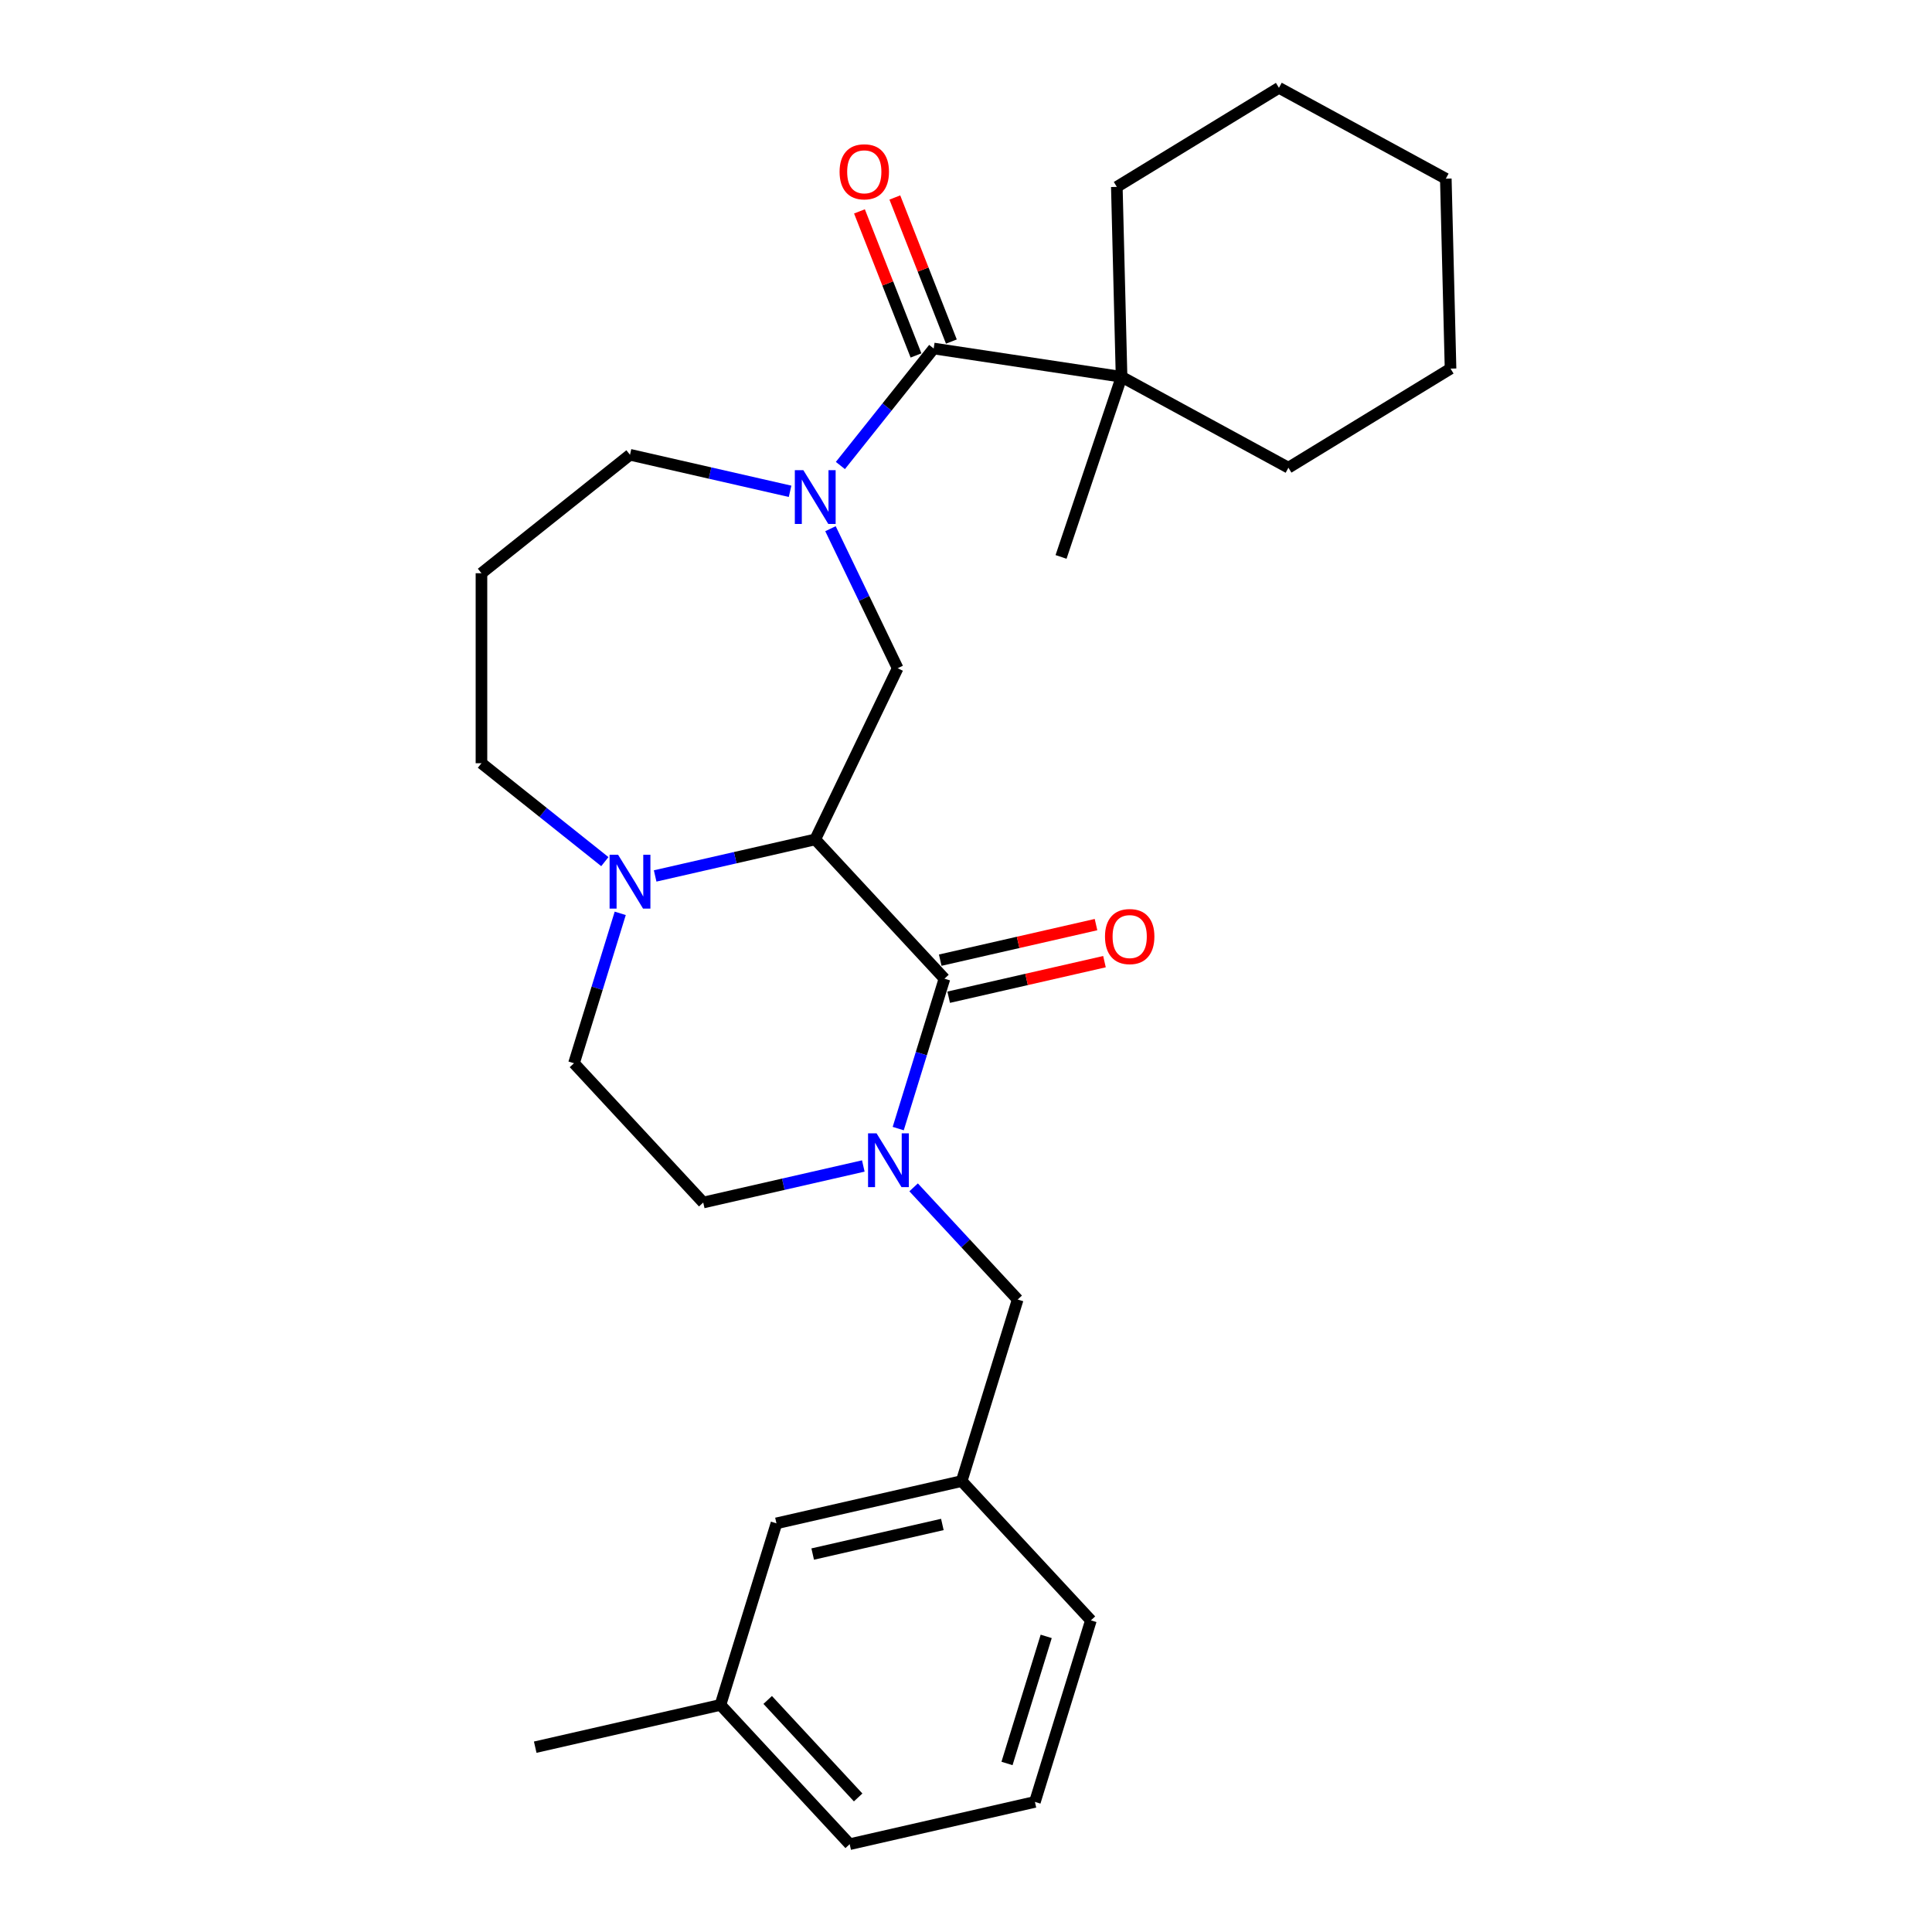 <?xml version='1.0' encoding='iso-8859-1'?>
<svg version='1.1' baseProfile='full'
              xmlns='http://www.w3.org/2000/svg'
                      xmlns:rdkit='http://www.rdkit.org/xml'
                      xmlns:xlink='http://www.w3.org/1999/xlink'
                  xml:space='preserve'
width='1000px' height='1000px' viewBox='0 0 1000 1000'>
<!-- END OF HEADER -->
<rect style='opacity:1.0;fill:#FFFFFF;stroke:none' width='1000' height='1000' x='0' y='0'> </rect>
<path class='bond-0' d='M 421.963,434.478 L 488.852,506.567' style='fill:none;fill-rule:evenodd;stroke:#000000;stroke-width:6px;stroke-linecap:butt;stroke-linejoin:miter;stroke-opacity:1' />
<path class='bond-4' d='M 421.963,434.478 L 464.631,345.876' style='fill:none;fill-rule:evenodd;stroke:#000000;stroke-width:6px;stroke-linecap:butt;stroke-linejoin:miter;stroke-opacity:1' />
<path class='bond-5' d='M 421.963,434.478 L 380.535,443.934' style='fill:none;fill-rule:evenodd;stroke:#000000;stroke-width:6px;stroke-linecap:butt;stroke-linejoin:miter;stroke-opacity:1' />
<path class='bond-5' d='M 380.535,443.934 L 339.107,453.389' style='fill:none;fill-rule:evenodd;stroke:#0000FF;stroke-width:6px;stroke-linecap:butt;stroke-linejoin:miter;stroke-opacity:1' />
<path class='bond-1' d='M 488.852,506.567 L 476.885,545.362' style='fill:none;fill-rule:evenodd;stroke:#000000;stroke-width:6px;stroke-linecap:butt;stroke-linejoin:miter;stroke-opacity:1' />
<path class='bond-1' d='M 476.885,545.362 L 464.919,584.156' style='fill:none;fill-rule:evenodd;stroke:#0000FF;stroke-width:6px;stroke-linecap:butt;stroke-linejoin:miter;stroke-opacity:1' />
<path class='bond-9' d='M 491.04,516.155 L 531.356,506.953' style='fill:none;fill-rule:evenodd;stroke:#000000;stroke-width:6px;stroke-linecap:butt;stroke-linejoin:miter;stroke-opacity:1' />
<path class='bond-9' d='M 531.356,506.953 L 571.673,497.751' style='fill:none;fill-rule:evenodd;stroke:#FF0000;stroke-width:6px;stroke-linecap:butt;stroke-linejoin:miter;stroke-opacity:1' />
<path class='bond-9' d='M 486.663,496.98 L 526.98,487.778' style='fill:none;fill-rule:evenodd;stroke:#000000;stroke-width:6px;stroke-linecap:butt;stroke-linejoin:miter;stroke-opacity:1' />
<path class='bond-9' d='M 526.98,487.778 L 567.296,478.576' style='fill:none;fill-rule:evenodd;stroke:#FF0000;stroke-width:6px;stroke-linecap:butt;stroke-linejoin:miter;stroke-opacity:1' />
<path class='bond-7' d='M 472.885,614.572 L 499.82,643.6' style='fill:none;fill-rule:evenodd;stroke:#0000FF;stroke-width:6px;stroke-linecap:butt;stroke-linejoin:miter;stroke-opacity:1' />
<path class='bond-7' d='M 499.82,643.6 L 526.754,672.629' style='fill:none;fill-rule:evenodd;stroke:#000000;stroke-width:6px;stroke-linecap:butt;stroke-linejoin:miter;stroke-opacity:1' />
<path class='bond-29' d='M 446.845,603.511 L 405.417,612.967' style='fill:none;fill-rule:evenodd;stroke:#0000FF;stroke-width:6px;stroke-linecap:butt;stroke-linejoin:miter;stroke-opacity:1' />
<path class='bond-29' d='M 405.417,612.967 L 363.989,622.422' style='fill:none;fill-rule:evenodd;stroke:#000000;stroke-width:6px;stroke-linecap:butt;stroke-linejoin:miter;stroke-opacity:1' />
<path class='bond-2' d='M 429.853,273.657 L 447.242,309.766' style='fill:none;fill-rule:evenodd;stroke:#0000FF;stroke-width:6px;stroke-linecap:butt;stroke-linejoin:miter;stroke-opacity:1' />
<path class='bond-2' d='M 447.242,309.766 L 464.631,345.876' style='fill:none;fill-rule:evenodd;stroke:#000000;stroke-width:6px;stroke-linecap:butt;stroke-linejoin:miter;stroke-opacity:1' />
<path class='bond-3' d='M 434.983,240.946 L 459.13,210.666' style='fill:none;fill-rule:evenodd;stroke:#0000FF;stroke-width:6px;stroke-linecap:butt;stroke-linejoin:miter;stroke-opacity:1' />
<path class='bond-3' d='M 459.13,210.666 L 483.277,180.387' style='fill:none;fill-rule:evenodd;stroke:#000000;stroke-width:6px;stroke-linecap:butt;stroke-linejoin:miter;stroke-opacity:1' />
<path class='bond-13' d='M 408.942,254.301 L 367.515,244.846' style='fill:none;fill-rule:evenodd;stroke:#0000FF;stroke-width:6px;stroke-linecap:butt;stroke-linejoin:miter;stroke-opacity:1' />
<path class='bond-13' d='M 367.515,244.846 L 326.087,235.39' style='fill:none;fill-rule:evenodd;stroke:#000000;stroke-width:6px;stroke-linecap:butt;stroke-linejoin:miter;stroke-opacity:1' />
<path class='bond-6' d='M 483.277,180.387 L 580.52,195.044' style='fill:none;fill-rule:evenodd;stroke:#000000;stroke-width:6px;stroke-linecap:butt;stroke-linejoin:miter;stroke-opacity:1' />
<path class='bond-11' d='M 492.432,176.794 L 477.798,139.509' style='fill:none;fill-rule:evenodd;stroke:#000000;stroke-width:6px;stroke-linecap:butt;stroke-linejoin:miter;stroke-opacity:1' />
<path class='bond-11' d='M 477.798,139.509 L 463.165,102.224' style='fill:none;fill-rule:evenodd;stroke:#FF0000;stroke-width:6px;stroke-linecap:butt;stroke-linejoin:miter;stroke-opacity:1' />
<path class='bond-11' d='M 474.123,183.98 L 459.49,146.695' style='fill:none;fill-rule:evenodd;stroke:#000000;stroke-width:6px;stroke-linecap:butt;stroke-linejoin:miter;stroke-opacity:1' />
<path class='bond-11' d='M 459.49,146.695 L 444.857,109.41' style='fill:none;fill-rule:evenodd;stroke:#FF0000;stroke-width:6px;stroke-linecap:butt;stroke-linejoin:miter;stroke-opacity:1' />
<path class='bond-10' d='M 321.033,472.745 L 309.067,511.539' style='fill:none;fill-rule:evenodd;stroke:#0000FF;stroke-width:6px;stroke-linecap:butt;stroke-linejoin:miter;stroke-opacity:1' />
<path class='bond-10' d='M 309.067,511.539 L 297.1,550.333' style='fill:none;fill-rule:evenodd;stroke:#000000;stroke-width:6px;stroke-linecap:butt;stroke-linejoin:miter;stroke-opacity:1' />
<path class='bond-16' d='M 313.067,445.978 L 281.134,420.512' style='fill:none;fill-rule:evenodd;stroke:#0000FF;stroke-width:6px;stroke-linecap:butt;stroke-linejoin:miter;stroke-opacity:1' />
<path class='bond-16' d='M 281.134,420.512 L 249.201,395.046' style='fill:none;fill-rule:evenodd;stroke:#000000;stroke-width:6px;stroke-linecap:butt;stroke-linejoin:miter;stroke-opacity:1' />
<path class='bond-18' d='M 580.52,195.044 L 549.2,288.264' style='fill:none;fill-rule:evenodd;stroke:#000000;stroke-width:6px;stroke-linecap:butt;stroke-linejoin:miter;stroke-opacity:1' />
<path class='bond-19' d='M 580.52,195.044 L 578.069,96.733' style='fill:none;fill-rule:evenodd;stroke:#000000;stroke-width:6px;stroke-linecap:butt;stroke-linejoin:miter;stroke-opacity:1' />
<path class='bond-20' d='M 580.52,195.044 L 666.886,242.076' style='fill:none;fill-rule:evenodd;stroke:#000000;stroke-width:6px;stroke-linecap:butt;stroke-linejoin:miter;stroke-opacity:1' />
<path class='bond-12' d='M 526.754,672.629 L 497.767,766.601' style='fill:none;fill-rule:evenodd;stroke:#000000;stroke-width:6px;stroke-linecap:butt;stroke-linejoin:miter;stroke-opacity:1' />
<path class='bond-8' d='M 363.989,622.422 L 297.1,550.333' style='fill:none;fill-rule:evenodd;stroke:#000000;stroke-width:6px;stroke-linecap:butt;stroke-linejoin:miter;stroke-opacity:1' />
<path class='bond-15' d='M 497.767,766.601 L 401.892,788.484' style='fill:none;fill-rule:evenodd;stroke:#000000;stroke-width:6px;stroke-linecap:butt;stroke-linejoin:miter;stroke-opacity:1' />
<path class='bond-15' d='M 487.763,789.059 L 420.65,804.377' style='fill:none;fill-rule:evenodd;stroke:#000000;stroke-width:6px;stroke-linecap:butt;stroke-linejoin:miter;stroke-opacity:1' />
<path class='bond-22' d='M 497.767,766.601 L 564.657,838.69' style='fill:none;fill-rule:evenodd;stroke:#000000;stroke-width:6px;stroke-linecap:butt;stroke-linejoin:miter;stroke-opacity:1' />
<path class='bond-28' d='M 326.087,235.39 L 249.201,296.705' style='fill:none;fill-rule:evenodd;stroke:#000000;stroke-width:6px;stroke-linecap:butt;stroke-linejoin:miter;stroke-opacity:1' />
<path class='bond-14' d='M 249.201,296.705 L 249.201,395.046' style='fill:none;fill-rule:evenodd;stroke:#000000;stroke-width:6px;stroke-linecap:butt;stroke-linejoin:miter;stroke-opacity:1' />
<path class='bond-17' d='M 401.892,788.484 L 372.905,882.456' style='fill:none;fill-rule:evenodd;stroke:#000000;stroke-width:6px;stroke-linecap:butt;stroke-linejoin:miter;stroke-opacity:1' />
<path class='bond-24' d='M 372.905,882.456 L 277.03,904.339' style='fill:none;fill-rule:evenodd;stroke:#000000;stroke-width:6px;stroke-linecap:butt;stroke-linejoin:miter;stroke-opacity:1' />
<path class='bond-31' d='M 372.905,882.456 L 439.794,954.545' style='fill:none;fill-rule:evenodd;stroke:#000000;stroke-width:6px;stroke-linecap:butt;stroke-linejoin:miter;stroke-opacity:1' />
<path class='bond-31' d='M 397.356,879.892 L 444.179,930.354' style='fill:none;fill-rule:evenodd;stroke:#000000;stroke-width:6px;stroke-linecap:butt;stroke-linejoin:miter;stroke-opacity:1' />
<path class='bond-25' d='M 578.069,96.733 L 661.982,45.455' style='fill:none;fill-rule:evenodd;stroke:#000000;stroke-width:6px;stroke-linecap:butt;stroke-linejoin:miter;stroke-opacity:1' />
<path class='bond-26' d='M 666.886,242.076 L 750.799,190.797' style='fill:none;fill-rule:evenodd;stroke:#000000;stroke-width:6px;stroke-linecap:butt;stroke-linejoin:miter;stroke-opacity:1' />
<path class='bond-21' d='M 535.67,932.662 L 564.657,838.69' style='fill:none;fill-rule:evenodd;stroke:#000000;stroke-width:6px;stroke-linecap:butt;stroke-linejoin:miter;stroke-opacity:1' />
<path class='bond-21' d='M 521.223,912.769 L 541.514,846.989' style='fill:none;fill-rule:evenodd;stroke:#000000;stroke-width:6px;stroke-linecap:butt;stroke-linejoin:miter;stroke-opacity:1' />
<path class='bond-23' d='M 535.67,932.662 L 439.794,954.545' style='fill:none;fill-rule:evenodd;stroke:#000000;stroke-width:6px;stroke-linecap:butt;stroke-linejoin:miter;stroke-opacity:1' />
<path class='bond-30' d='M 661.982,45.455 L 748.348,92.487' style='fill:none;fill-rule:evenodd;stroke:#000000;stroke-width:6px;stroke-linecap:butt;stroke-linejoin:miter;stroke-opacity:1' />
<path class='bond-27' d='M 750.799,190.797 L 748.348,92.487' style='fill:none;fill-rule:evenodd;stroke:#000000;stroke-width:6px;stroke-linecap:butt;stroke-linejoin:miter;stroke-opacity:1' />
<path  class='atom-2' d='M 453.709 586.614
L 462.835 601.366
Q 463.74 602.821, 465.195 605.457
Q 466.651 608.092, 466.729 608.249
L 466.729 586.614
L 470.427 586.614
L 470.427 614.465
L 466.611 614.465
L 456.816 598.337
Q 455.676 596.448, 454.456 594.285
Q 453.276 592.121, 452.922 591.453
L 452.922 614.465
L 449.303 614.465
L 449.303 586.614
L 453.709 586.614
' fill='#0000FF'/>
<path  class='atom-3' d='M 415.806 243.348
L 424.932 258.099
Q 425.837 259.555, 427.293 262.19
Q 428.748 264.826, 428.827 264.983
L 428.827 243.348
L 432.524 243.348
L 432.524 271.198
L 428.709 271.198
L 418.914 255.07
Q 417.773 253.182, 416.554 251.019
Q 415.374 248.855, 415.02 248.186
L 415.02 271.198
L 411.401 271.198
L 411.401 243.348
L 415.806 243.348
' fill='#0000FF'/>
<path  class='atom-6' d='M 319.931 442.436
L 329.057 457.187
Q 329.962 458.642, 331.417 461.278
Q 332.872 463.914, 332.951 464.071
L 332.951 442.436
L 336.649 442.436
L 336.649 470.286
L 332.833 470.286
L 323.038 454.158
Q 321.898 452.27, 320.678 450.106
Q 319.498 447.943, 319.144 447.274
L 319.144 470.286
L 315.525 470.286
L 315.525 442.436
L 319.931 442.436
' fill='#0000FF'/>
<path  class='atom-10' d='M 571.943 484.763
Q 571.943 478.076, 575.247 474.339
Q 578.551 470.602, 584.727 470.602
Q 590.903 470.602, 594.207 474.339
Q 597.512 478.076, 597.512 484.763
Q 597.512 491.529, 594.168 495.384
Q 590.824 499.199, 584.727 499.199
Q 578.591 499.199, 575.247 495.384
Q 571.943 491.568, 571.943 484.763
M 584.727 496.052
Q 588.976 496.052, 591.257 493.22
Q 593.578 490.349, 593.578 484.763
Q 593.578 479.295, 591.257 476.542
Q 588.976 473.749, 584.727 473.749
Q 580.479 473.749, 578.158 476.502
Q 575.877 479.256, 575.877 484.763
Q 575.877 490.388, 578.158 493.22
Q 580.479 496.052, 584.727 496.052
' fill='#FF0000'/>
<path  class='atom-12' d='M 434.565 88.922
Q 434.565 82.235, 437.869 78.498
Q 441.173 74.761, 447.349 74.761
Q 453.525 74.761, 456.829 78.498
Q 460.134 82.235, 460.134 88.922
Q 460.134 95.688, 456.79 99.543
Q 453.446 103.359, 447.349 103.359
Q 441.213 103.359, 437.869 99.543
Q 434.565 95.727, 434.565 88.922
M 447.349 100.212
Q 451.598 100.212, 453.879 97.38
Q 456.2 94.508, 456.2 88.922
Q 456.2 83.454, 453.879 80.701
Q 451.598 77.908, 447.349 77.908
Q 443.101 77.908, 440.78 80.662
Q 438.499 83.415, 438.499 88.922
Q 438.499 94.547, 440.78 97.38
Q 443.101 100.212, 447.349 100.212
' fill='#FF0000'/>
</svg>
